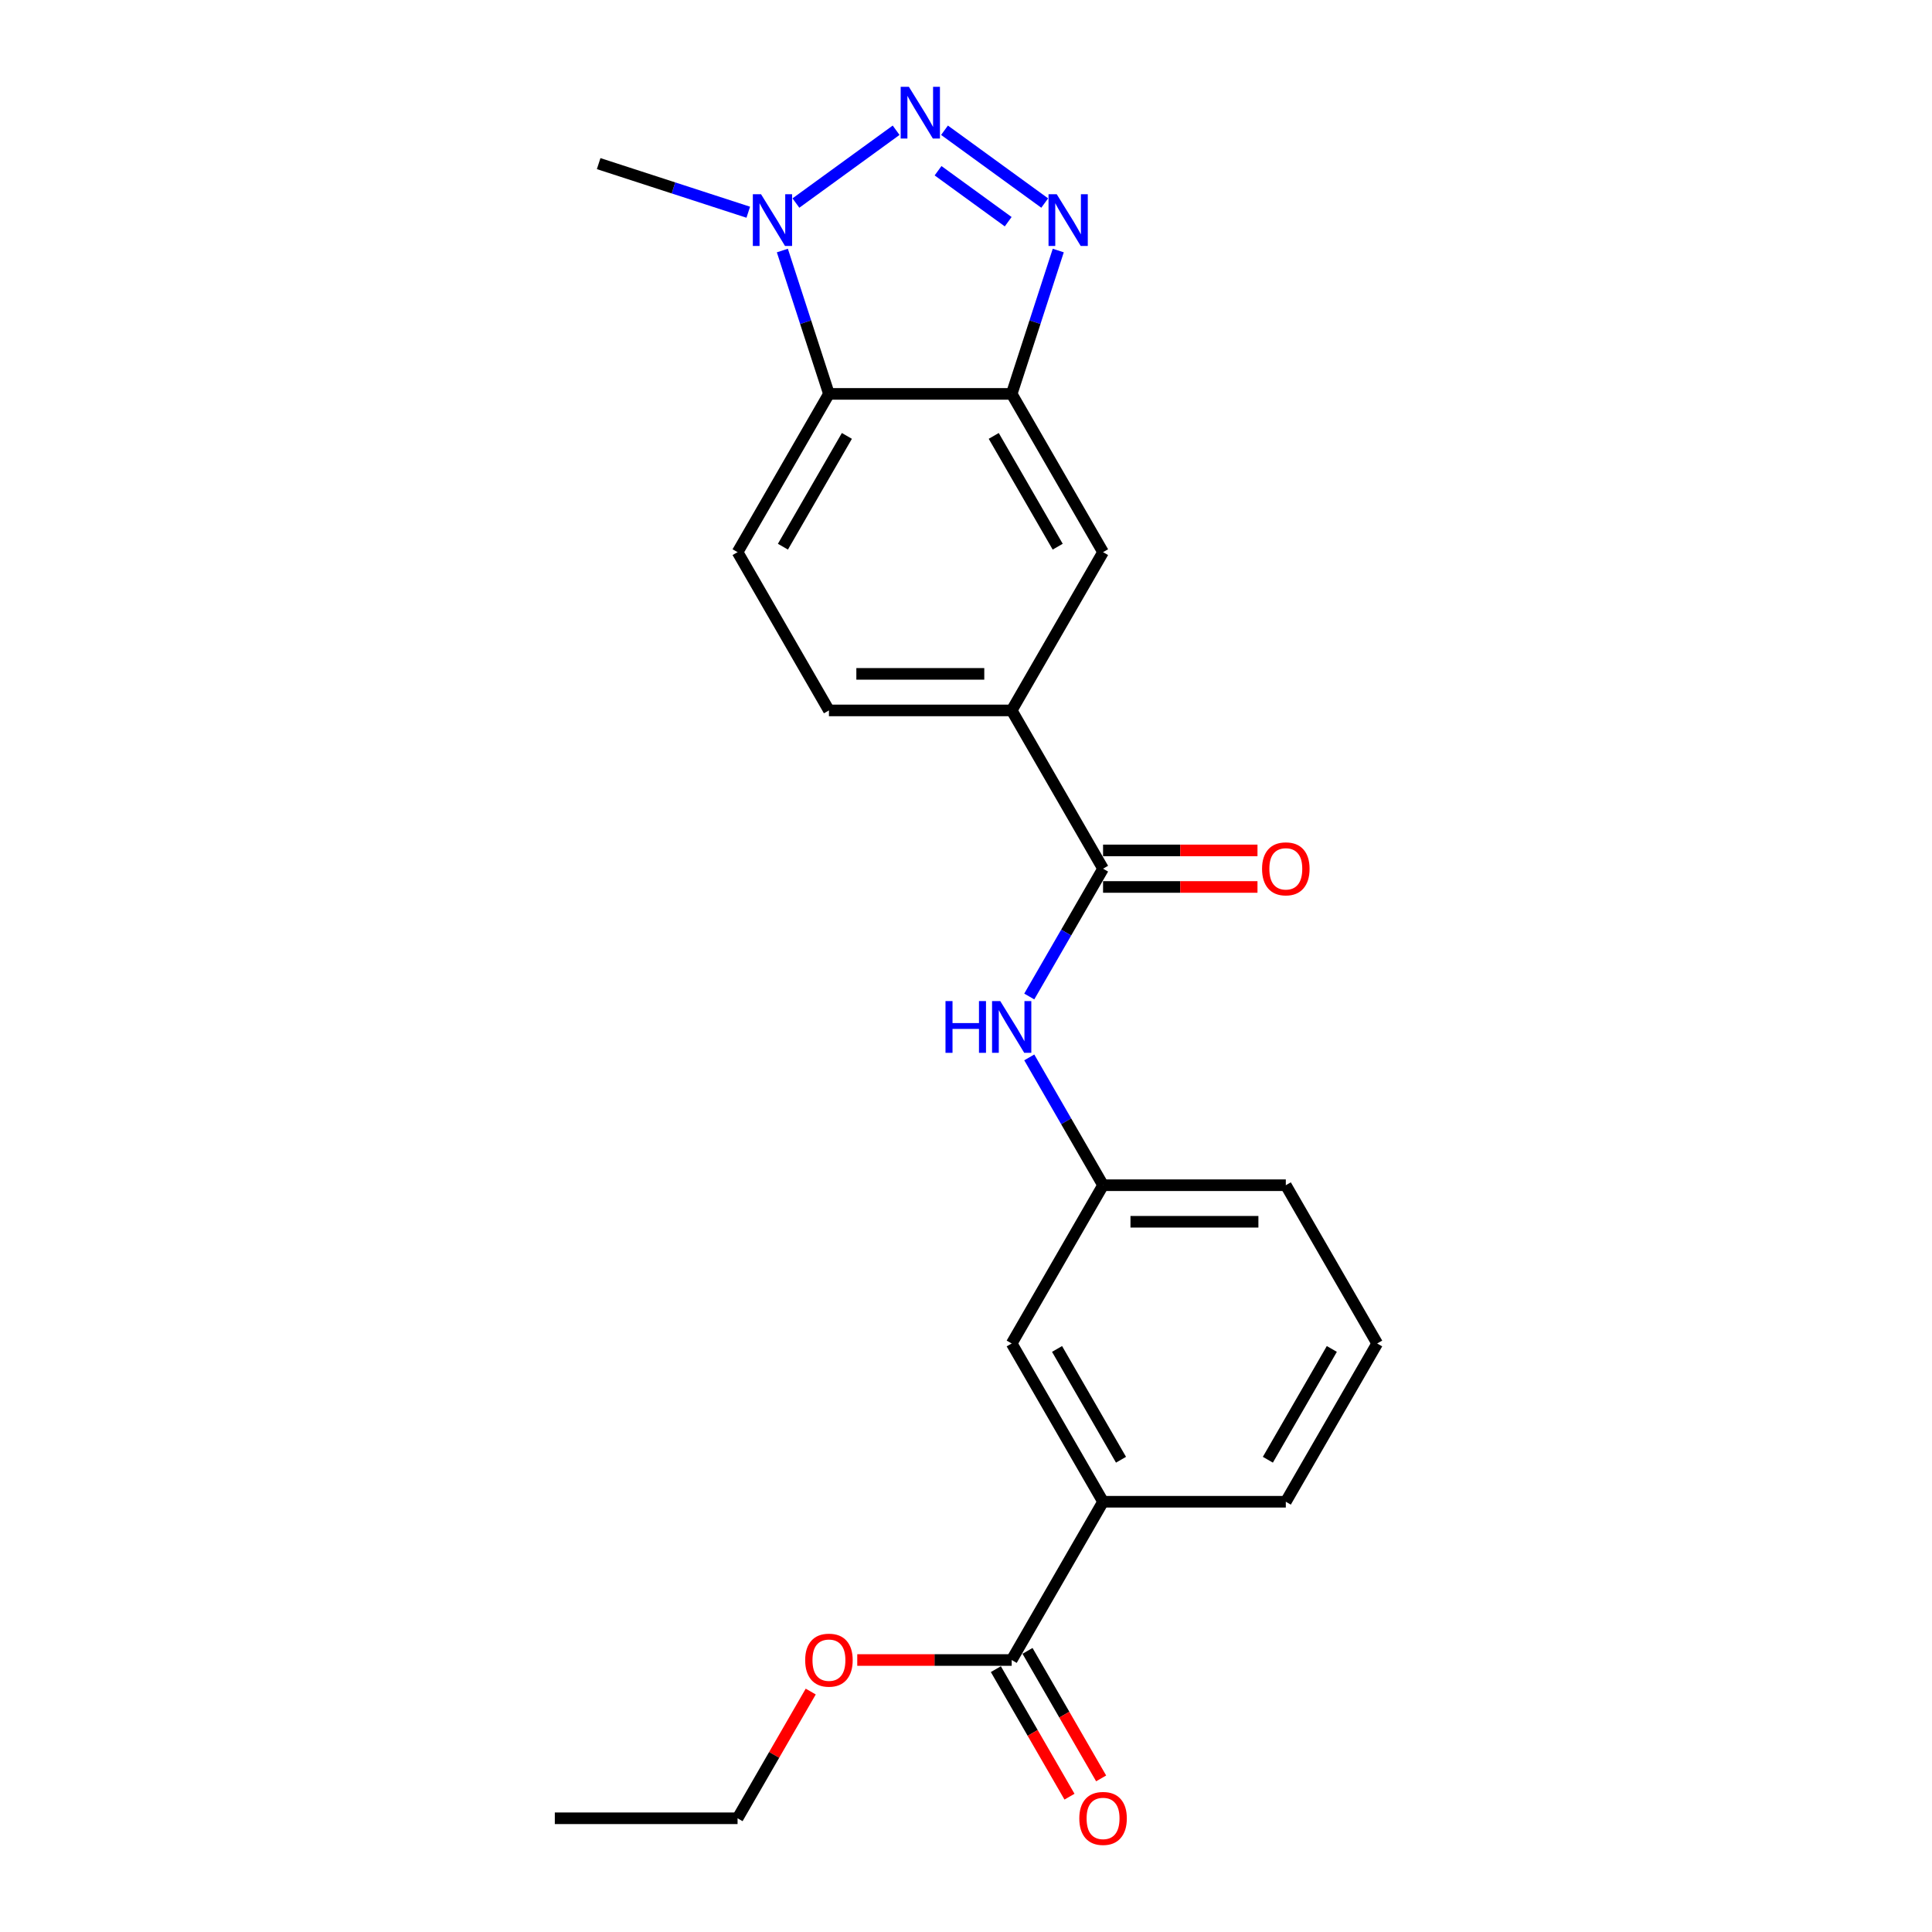 <?xml version='1.0' encoding='iso-8859-1'?>
<svg version='1.1' baseProfile='full'
              xmlns='http://www.w3.org/2000/svg'
                      xmlns:rdkit='http://www.rdkit.org/xml'
                      xmlns:xlink='http://www.w3.org/1999/xlink'
                  xml:space='preserve'
width='1000px' height='1000px' viewBox='0 0 1000 1000'>
<!-- END OF HEADER -->
<rect style='opacity:1.0;fill:#FFFFFF;stroke:none' width='1000' height='1000' x='0' y='0'> </rect>
<path class='bond-0' d='M 488.876,67.416 L 540.741,105.098' style='fill:none;fill-rule:evenodd;stroke:#0000FF;stroke-width:6px;stroke-linecap:butt;stroke-linejoin:miter;stroke-opacity:1' />
<path class='bond-0' d='M 485.536,88.373 L 521.841,114.751' style='fill:none;fill-rule:evenodd;stroke:#0000FF;stroke-width:6px;stroke-linecap:butt;stroke-linejoin:miter;stroke-opacity:1' />
<path class='bond-2' d='M 463.829,67.416 L 411.964,105.098' style='fill:none;fill-rule:evenodd;stroke:#0000FF;stroke-width:6px;stroke-linecap:butt;stroke-linejoin:miter;stroke-opacity:1' />
<path class='bond-1' d='M 547.757,129.675 L 535.703,166.776' style='fill:none;fill-rule:evenodd;stroke:#0000FF;stroke-width:6px;stroke-linecap:butt;stroke-linejoin:miter;stroke-opacity:1' />
<path class='bond-1' d='M 535.703,166.776 L 523.648,203.877' style='fill:none;fill-rule:evenodd;stroke:#000000;stroke-width:6px;stroke-linecap:butt;stroke-linejoin:miter;stroke-opacity:1' />
<path class='bond-8' d='M 523.648,203.877 L 570.943,285.795' style='fill:none;fill-rule:evenodd;stroke:#000000;stroke-width:6px;stroke-linecap:butt;stroke-linejoin:miter;stroke-opacity:1' />
<path class='bond-8' d='M 514.358,225.624 L 547.465,282.966' style='fill:none;fill-rule:evenodd;stroke:#000000;stroke-width:6px;stroke-linecap:butt;stroke-linejoin:miter;stroke-opacity:1' />
<path class='bond-23' d='M 523.648,203.877 L 429.057,203.877' style='fill:none;fill-rule:evenodd;stroke:#000000;stroke-width:6px;stroke-linecap:butt;stroke-linejoin:miter;stroke-opacity:1' />
<path class='bond-3' d='M 404.947,129.675 L 417.002,166.776' style='fill:none;fill-rule:evenodd;stroke:#0000FF;stroke-width:6px;stroke-linecap:butt;stroke-linejoin:miter;stroke-opacity:1' />
<path class='bond-3' d='M 417.002,166.776 L 429.057,203.877' style='fill:none;fill-rule:evenodd;stroke:#000000;stroke-width:6px;stroke-linecap:butt;stroke-linejoin:miter;stroke-opacity:1' />
<path class='bond-17' d='M 387.303,109.847 L 348.584,97.266' style='fill:none;fill-rule:evenodd;stroke:#0000FF;stroke-width:6px;stroke-linecap:butt;stroke-linejoin:miter;stroke-opacity:1' />
<path class='bond-17' d='M 348.584,97.266 L 309.866,84.686' style='fill:none;fill-rule:evenodd;stroke:#000000;stroke-width:6px;stroke-linecap:butt;stroke-linejoin:miter;stroke-opacity:1' />
<path class='bond-9' d='M 429.057,203.877 L 381.762,285.795' style='fill:none;fill-rule:evenodd;stroke:#000000;stroke-width:6px;stroke-linecap:butt;stroke-linejoin:miter;stroke-opacity:1' />
<path class='bond-9' d='M 438.346,225.624 L 405.24,282.966' style='fill:none;fill-rule:evenodd;stroke:#000000;stroke-width:6px;stroke-linecap:butt;stroke-linejoin:miter;stroke-opacity:1' />
<path class='bond-4' d='M 570.943,449.631 L 523.648,367.713' style='fill:none;fill-rule:evenodd;stroke:#000000;stroke-width:6px;stroke-linecap:butt;stroke-linejoin:miter;stroke-opacity:1' />
<path class='bond-6' d='M 570.943,449.631 L 551.845,482.71' style='fill:none;fill-rule:evenodd;stroke:#000000;stroke-width:6px;stroke-linecap:butt;stroke-linejoin:miter;stroke-opacity:1' />
<path class='bond-6' d='M 551.845,482.71 L 532.746,515.79' style='fill:none;fill-rule:evenodd;stroke:#0000FF;stroke-width:6px;stroke-linecap:butt;stroke-linejoin:miter;stroke-opacity:1' />
<path class='bond-13' d='M 570.943,459.09 L 610.908,459.09' style='fill:none;fill-rule:evenodd;stroke:#000000;stroke-width:6px;stroke-linecap:butt;stroke-linejoin:miter;stroke-opacity:1' />
<path class='bond-13' d='M 610.908,459.09 L 650.872,459.09' style='fill:none;fill-rule:evenodd;stroke:#FF0000;stroke-width:6px;stroke-linecap:butt;stroke-linejoin:miter;stroke-opacity:1' />
<path class='bond-13' d='M 570.943,440.172 L 610.908,440.172' style='fill:none;fill-rule:evenodd;stroke:#000000;stroke-width:6px;stroke-linecap:butt;stroke-linejoin:miter;stroke-opacity:1' />
<path class='bond-13' d='M 610.908,440.172 L 650.872,440.172' style='fill:none;fill-rule:evenodd;stroke:#FF0000;stroke-width:6px;stroke-linecap:butt;stroke-linejoin:miter;stroke-opacity:1' />
<path class='bond-5' d='M 523.648,367.713 L 570.943,285.795' style='fill:none;fill-rule:evenodd;stroke:#000000;stroke-width:6px;stroke-linecap:butt;stroke-linejoin:miter;stroke-opacity:1' />
<path class='bond-24' d='M 523.648,367.713 L 429.057,367.713' style='fill:none;fill-rule:evenodd;stroke:#000000;stroke-width:6px;stroke-linecap:butt;stroke-linejoin:miter;stroke-opacity:1' />
<path class='bond-24' d='M 509.459,348.795 L 443.246,348.795' style='fill:none;fill-rule:evenodd;stroke:#000000;stroke-width:6px;stroke-linecap:butt;stroke-linejoin:miter;stroke-opacity:1' />
<path class='bond-11' d='M 532.746,547.307 L 551.845,580.387' style='fill:none;fill-rule:evenodd;stroke:#0000FF;stroke-width:6px;stroke-linecap:butt;stroke-linejoin:miter;stroke-opacity:1' />
<path class='bond-11' d='M 551.845,580.387 L 570.943,613.466' style='fill:none;fill-rule:evenodd;stroke:#000000;stroke-width:6px;stroke-linecap:butt;stroke-linejoin:miter;stroke-opacity:1' />
<path class='bond-7' d='M 523.648,859.22 L 570.943,777.302' style='fill:none;fill-rule:evenodd;stroke:#000000;stroke-width:6px;stroke-linecap:butt;stroke-linejoin:miter;stroke-opacity:1' />
<path class='bond-15' d='M 515.456,863.95 L 534.511,896.954' style='fill:none;fill-rule:evenodd;stroke:#000000;stroke-width:6px;stroke-linecap:butt;stroke-linejoin:miter;stroke-opacity:1' />
<path class='bond-15' d='M 534.511,896.954 L 553.565,929.958' style='fill:none;fill-rule:evenodd;stroke:#FF0000;stroke-width:6px;stroke-linecap:butt;stroke-linejoin:miter;stroke-opacity:1' />
<path class='bond-15' d='M 531.839,854.491 L 550.894,887.495' style='fill:none;fill-rule:evenodd;stroke:#000000;stroke-width:6px;stroke-linecap:butt;stroke-linejoin:miter;stroke-opacity:1' />
<path class='bond-15' d='M 550.894,887.495 L 569.949,920.498' style='fill:none;fill-rule:evenodd;stroke:#FF0000;stroke-width:6px;stroke-linecap:butt;stroke-linejoin:miter;stroke-opacity:1' />
<path class='bond-16' d='M 523.648,859.22 L 483.683,859.22' style='fill:none;fill-rule:evenodd;stroke:#000000;stroke-width:6px;stroke-linecap:butt;stroke-linejoin:miter;stroke-opacity:1' />
<path class='bond-16' d='M 483.683,859.22 L 443.719,859.22' style='fill:none;fill-rule:evenodd;stroke:#FF0000;stroke-width:6px;stroke-linecap:butt;stroke-linejoin:miter;stroke-opacity:1' />
<path class='bond-14' d='M 381.762,285.795 L 429.057,367.713' style='fill:none;fill-rule:evenodd;stroke:#000000;stroke-width:6px;stroke-linecap:butt;stroke-linejoin:miter;stroke-opacity:1' />
<path class='bond-10' d='M 570.943,777.302 L 523.648,695.384' style='fill:none;fill-rule:evenodd;stroke:#000000;stroke-width:6px;stroke-linecap:butt;stroke-linejoin:miter;stroke-opacity:1' />
<path class='bond-10' d='M 580.232,755.556 L 547.126,698.213' style='fill:none;fill-rule:evenodd;stroke:#000000;stroke-width:6px;stroke-linecap:butt;stroke-linejoin:miter;stroke-opacity:1' />
<path class='bond-25' d='M 570.943,777.302 L 665.534,777.302' style='fill:none;fill-rule:evenodd;stroke:#000000;stroke-width:6px;stroke-linecap:butt;stroke-linejoin:miter;stroke-opacity:1' />
<path class='bond-12' d='M 570.943,613.466 L 523.648,695.384' style='fill:none;fill-rule:evenodd;stroke:#000000;stroke-width:6px;stroke-linecap:butt;stroke-linejoin:miter;stroke-opacity:1' />
<path class='bond-20' d='M 570.943,613.466 L 665.534,613.466' style='fill:none;fill-rule:evenodd;stroke:#000000;stroke-width:6px;stroke-linecap:butt;stroke-linejoin:miter;stroke-opacity:1' />
<path class='bond-20' d='M 585.132,632.385 L 651.345,632.385' style='fill:none;fill-rule:evenodd;stroke:#000000;stroke-width:6px;stroke-linecap:butt;stroke-linejoin:miter;stroke-opacity:1' />
<path class='bond-21' d='M 419.631,875.547 L 400.696,908.342' style='fill:none;fill-rule:evenodd;stroke:#FF0000;stroke-width:6px;stroke-linecap:butt;stroke-linejoin:miter;stroke-opacity:1' />
<path class='bond-21' d='M 400.696,908.342 L 381.762,941.138' style='fill:none;fill-rule:evenodd;stroke:#000000;stroke-width:6px;stroke-linecap:butt;stroke-linejoin:miter;stroke-opacity:1' />
<path class='bond-18' d='M 665.534,777.302 L 712.829,695.384' style='fill:none;fill-rule:evenodd;stroke:#000000;stroke-width:6px;stroke-linecap:butt;stroke-linejoin:miter;stroke-opacity:1' />
<path class='bond-18' d='M 656.244,755.556 L 689.351,698.213' style='fill:none;fill-rule:evenodd;stroke:#000000;stroke-width:6px;stroke-linecap:butt;stroke-linejoin:miter;stroke-opacity:1' />
<path class='bond-19' d='M 712.829,695.384 L 665.534,613.466' style='fill:none;fill-rule:evenodd;stroke:#000000;stroke-width:6px;stroke-linecap:butt;stroke-linejoin:miter;stroke-opacity:1' />
<path class='bond-22' d='M 381.762,941.138 L 287.171,941.138' style='fill:none;fill-rule:evenodd;stroke:#000000;stroke-width:6px;stroke-linecap:butt;stroke-linejoin:miter;stroke-opacity:1' />
<path  class='atom-0' d='M 470.431 44.923
L 479.209 59.111
Q 480.079 60.511, 481.479 63.046
Q 482.879 65.581, 482.955 65.733
L 482.955 44.923
L 486.511 44.923
L 486.511 71.711
L 482.841 71.711
L 473.42 56.198
Q 472.323 54.382, 471.15 52.301
Q 470.015 50.22, 469.674 49.577
L 469.674 71.711
L 466.193 71.711
L 466.193 44.923
L 470.431 44.923
' fill='#0000FF'/>
<path  class='atom-1' d='M 546.956 100.522
L 555.734 114.71
Q 556.605 116.11, 558.005 118.645
Q 559.405 121.18, 559.48 121.332
L 559.48 100.522
L 563.037 100.522
L 563.037 127.31
L 559.367 127.31
L 549.945 111.797
Q 548.848 109.981, 547.675 107.9
Q 546.54 105.819, 546.2 105.176
L 546.2 127.31
L 542.719 127.31
L 542.719 100.522
L 546.956 100.522
' fill='#0000FF'/>
<path  class='atom-3' d='M 393.906 100.522
L 402.684 114.71
Q 403.554 116.11, 404.954 118.645
Q 406.354 121.18, 406.429 121.332
L 406.429 100.522
L 409.986 100.522
L 409.986 127.31
L 406.316 127.31
L 396.895 111.797
Q 395.797 109.981, 394.624 107.9
Q 393.489 105.819, 393.149 105.176
L 393.149 127.31
L 389.668 127.31
L 389.668 100.522
L 393.906 100.522
' fill='#0000FF'/>
<path  class='atom-7' d='M 489.387 518.155
L 493.019 518.155
L 493.019 529.543
L 506.716 529.543
L 506.716 518.155
L 510.348 518.155
L 510.348 544.943
L 506.716 544.943
L 506.716 532.57
L 493.019 532.57
L 493.019 544.943
L 489.387 544.943
L 489.387 518.155
' fill='#0000FF'/>
<path  class='atom-7' d='M 517.726 518.155
L 526.504 532.343
Q 527.375 533.743, 528.774 536.278
Q 530.174 538.813, 530.25 538.964
L 530.25 518.155
L 533.807 518.155
L 533.807 544.943
L 530.137 544.943
L 520.715 529.43
Q 519.618 527.614, 518.445 525.533
Q 517.31 523.452, 516.97 522.808
L 516.97 544.943
L 513.489 544.943
L 513.489 518.155
L 517.726 518.155
' fill='#0000FF'/>
<path  class='atom-14' d='M 653.237 449.706
Q 653.237 443.274, 656.415 439.68
Q 659.593 436.085, 665.534 436.085
Q 671.474 436.085, 674.652 439.68
Q 677.83 443.274, 677.83 449.706
Q 677.83 456.214, 674.614 459.922
Q 671.398 463.592, 665.534 463.592
Q 659.631 463.592, 656.415 459.922
Q 653.237 456.252, 653.237 449.706
M 665.534 460.565
Q 669.62 460.565, 671.814 457.841
Q 674.047 455.079, 674.047 449.706
Q 674.047 444.447, 671.814 441.799
Q 669.62 439.112, 665.534 439.112
Q 661.447 439.112, 659.215 441.761
Q 657.021 444.409, 657.021 449.706
Q 657.021 455.117, 659.215 457.841
Q 661.447 460.565, 665.534 460.565
' fill='#FF0000'/>
<path  class='atom-16' d='M 558.646 941.214
Q 558.646 934.782, 561.824 931.187
Q 565.003 927.593, 570.943 927.593
Q 576.883 927.593, 580.062 931.187
Q 583.24 934.782, 583.24 941.214
Q 583.24 947.722, 580.024 951.43
Q 576.808 955.1, 570.943 955.1
Q 565.041 955.1, 561.824 951.43
Q 558.646 947.76, 558.646 941.214
M 570.943 952.073
Q 575.029 952.073, 577.224 949.349
Q 579.456 946.587, 579.456 941.214
Q 579.456 935.955, 577.224 933.306
Q 575.029 930.62, 570.943 930.62
Q 566.857 930.62, 564.624 933.268
Q 562.43 935.917, 562.43 941.214
Q 562.43 946.624, 564.624 949.349
Q 566.857 952.073, 570.943 952.073
' fill='#FF0000'/>
<path  class='atom-17' d='M 416.76 859.296
Q 416.76 852.864, 419.938 849.269
Q 423.117 845.675, 429.057 845.675
Q 434.997 845.675, 438.176 849.269
Q 441.354 852.864, 441.354 859.296
Q 441.354 865.804, 438.138 869.512
Q 434.922 873.182, 429.057 873.182
Q 423.155 873.182, 419.938 869.512
Q 416.76 865.842, 416.76 859.296
M 429.057 870.155
Q 433.143 870.155, 435.338 867.431
Q 437.57 864.669, 437.57 859.296
Q 437.57 854.037, 435.338 851.388
Q 433.143 848.702, 429.057 848.702
Q 424.971 848.702, 422.738 851.35
Q 420.544 853.999, 420.544 859.296
Q 420.544 864.707, 422.738 867.431
Q 424.971 870.155, 429.057 870.155
' fill='#FF0000'/>
</svg>
